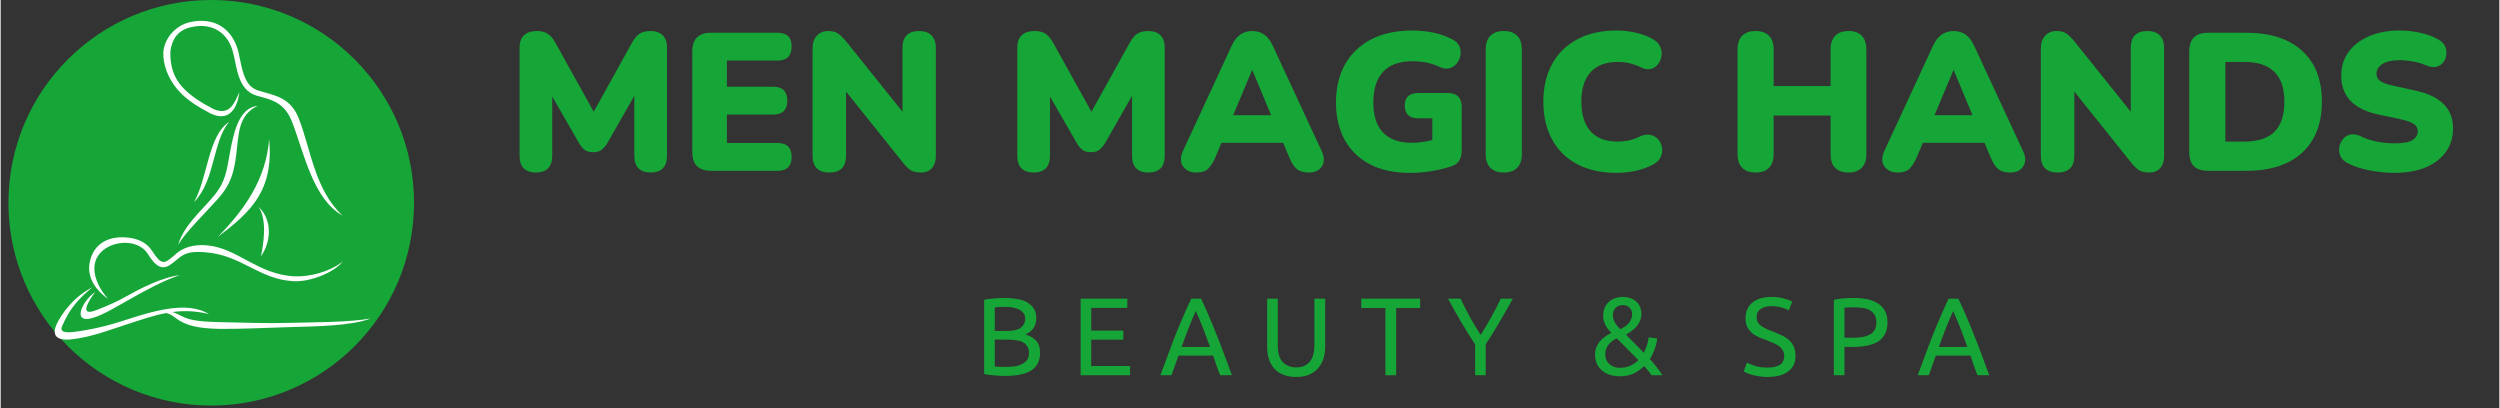 <svg xmlns="http://www.w3.org/2000/svg" xmlns:xlink="http://www.w3.org/1999/xlink" width="300" zoomAndPan="magnify" viewBox="0 0 224.88 36.75" height="49" preserveAspectRatio="xMidYMid meet" version="1.0"><rect x="0" y="0" width="224.88" height="36.75" fill="#333333" stroke="none"/><defs><g/><clipPath id="539954a768"><path d="M 0.699 0 L 37.203 0 L 37.203 36.5 L 0.699 36.5 Z M 0.699 0 " clip-rule="nonzero"/></clipPath><clipPath id="78d7c84182"><path d="M 18.949 0 C 8.871 0 0.699 8.172 0.699 18.25 C 0.699 28.332 8.871 36.5 18.949 36.5 C 29.031 36.5 37.203 28.332 37.203 18.25 C 37.203 8.172 29.031 0 18.949 0 Z M 18.949 0 " clip-rule="nonzero"/></clipPath><clipPath id="41d68c1e0c"><path d="M 4.586 1.746 L 33.418 1.746 L 33.418 30.578 L 4.586 30.578 Z M 4.586 1.746 " clip-rule="nonzero"/></clipPath></defs><g clip-path="url(#539954a768)"><g clip-path="url(#78d7c84182)"><path fill="#16a637" d="M 0.699 0 L 37.203 0 L 37.203 36.5 L 0.699 36.5 Z M 0.699 0 " fill-opacity="1" fill-rule="nonzero"/></g></g><g clip-path="url(#41d68c1e0c)"><path fill="#ffffff" d="M 19.16 9.816 C 18.043 9.238 17.027 8.602 16.305 7.781 C 15.598 6.977 15.23 5.973 15.273 4.617 C 15.43 3.469 15.98 2.707 17.156 2.438 C 18.117 2.227 18.938 2.355 19.586 2.762 C 20.254 3.172 20.719 3.879 20.945 4.828 C 21.004 5.039 21.043 5.25 21.086 5.48 C 21.355 6.781 21.637 8.195 23.066 8.617 C 23.203 8.66 23.375 8.703 23.547 8.746 C 24.66 9.055 25.637 9.438 26.23 10.98 C 27.32 13.793 28.098 17.895 30.77 19.406 C 28.281 17.102 27.914 13.453 26.84 10.684 C 26.16 8.93 24.902 8.633 23.672 8.293 C 23.516 8.254 23.375 8.207 23.203 8.152 C 22.043 7.816 21.793 6.543 21.551 5.398 C 21.508 5.156 21.465 4.941 21.41 4.719 C 21.152 3.656 20.605 2.836 19.84 2.355 C 19.09 1.891 18.129 1.75 17.055 1.988 C 15.828 2.258 14.82 3.316 14.652 4.562 C 14.555 5.832 15.121 7.148 15.953 8.098 C 16.719 8.988 17.793 9.637 18.949 10.246 L 18.965 10.246 C 20.617 10.996 21.324 9.652 21.48 8.293 C 21.055 9.254 20.617 10.453 19.16 9.816 Z M 19.262 17.539 C 18.172 18.895 16.531 20.184 15.969 22.035 C 16.617 20.918 18.383 19.207 19.543 17.906 C 20.746 16.578 21 15.445 21.199 13.949 C 21.438 12.082 21.34 10.371 23.137 9.523 C 21.512 9.691 21.016 11.715 20.66 13.594 C 20.348 15.23 20.32 16.207 19.262 17.539 Z M 30.781 23.543 C 29.508 24.52 27.77 24.914 26.48 24.871 C 23.129 24.73 21.309 22.285 18.492 22.074 C 17.305 21.977 16.301 22.312 15.652 22.965 C 15.184 23.359 14.887 23.617 14.605 23.57 C 14.336 23.543 14.051 23.246 13.641 22.598 C 13.23 21.945 12.555 21.578 11.82 21.438 C 10.012 21.113 8.355 21.719 8 23.684 C 7.762 25.07 8.652 26.188 9.668 26.91 C 8.777 25.891 8.297 24.758 8.469 23.754 C 8.738 22.328 10.422 21.664 11.734 21.902 C 12.34 22.016 12.906 22.312 13.246 22.852 C 13.727 23.629 14.109 23.996 14.547 24.051 C 14.984 24.109 15.363 23.77 15.957 23.289 C 16.68 22.625 17.5 22.637 18.445 22.707 C 21.711 22.965 23.27 25.168 26.406 25.309 C 27.898 25.371 29.988 24.535 30.781 23.543 Z M 8.246 25.863 C 6.449 26.77 5.402 28.41 5.051 29.156 C 4.586 30.133 4.953 30.727 6.477 30.527 C 8.246 30.316 9.844 29.68 11.387 29.184 C 13.871 28.379 15.949 27.574 18.734 28.266 C 16.758 27.02 13.492 28.07 11.27 28.789 C 9.758 29.285 8.258 29.664 6.535 29.879 C 5.617 29.988 5.32 29.793 5.543 29.324 C 6.238 27.715 7.031 26.883 8.246 25.863 Z M 14.609 28.141 C 15.328 28.168 15.625 28.578 16.078 28.848 C 16.801 29.27 17.664 29.555 19.641 29.598 C 21.664 29.625 23.844 29.496 25.977 29.441 C 28.391 29.367 31.461 29.355 33.312 28.664 C 31.332 29.016 28.141 29 25.961 29.059 C 23.824 29.117 21.637 29.031 19.613 28.988 C 17.75 28.945 16.957 28.801 16.266 28.434 C 15.512 28.055 15.23 27.93 14.609 28.141 Z M 24.164 12.504 C 23.883 16.168 21.93 18.883 19.539 21.324 C 22.539 19.062 24.59 17.156 24.164 12.504 Z M 23.43 23.066 C 24.379 21.695 24.434 19.773 23.219 18.625 C 24.039 19.855 23.613 22.117 23.43 23.066 Z M 17.406 18.188 C 19.328 16.223 19.047 12.773 20.559 10.977 C 18.68 12.164 18.637 15.996 17.406 18.188 Z M 16.121 24.762 C 14.496 24.961 12.516 25.992 11.285 26.684 C 10.41 27.18 9.59 27.531 8.641 27.898 C 7.016 28.551 7.879 27.121 8.5 26.289 C 7.301 27.078 6.211 29.453 8.688 28.477 C 9.676 28.082 10.594 27.504 11.469 27.02 C 13.039 26.133 14.539 25.297 16.121 24.762 Z M 16.121 24.762 " fill-opacity="1" fill-rule="nonzero"/></g><g fill="#16a637" fill-opacity="1"><g transform="translate(45.546, 15.37)"><g><path d="M 2.625 0.156 C 2.156 0.156 1.789 0.031 1.531 -0.219 C 1.281 -0.477 1.156 -0.848 1.156 -1.328 L 1.156 -11.109 C 1.156 -11.586 1.289 -11.953 1.562 -12.203 C 1.832 -12.453 2.219 -12.578 2.719 -12.578 C 3.113 -12.578 3.43 -12.5 3.672 -12.344 C 3.922 -12.188 4.148 -11.926 4.359 -11.562 L 7.828 -5.312 L 11.297 -11.562 C 11.504 -11.926 11.727 -12.188 11.969 -12.344 C 12.219 -12.5 12.547 -12.578 12.953 -12.578 C 13.41 -12.578 13.77 -12.453 14.031 -12.203 C 14.289 -11.953 14.422 -11.586 14.422 -11.109 L 14.422 -1.328 C 14.422 -0.848 14.297 -0.477 14.047 -0.219 C 13.797 0.031 13.43 0.156 12.953 0.156 C 12.484 0.156 12.117 0.031 11.859 -0.219 C 11.609 -0.477 11.484 -0.848 11.484 -1.328 L 11.484 -6.75 L 9.031 -2.453 C 8.863 -2.191 8.688 -1.992 8.5 -1.859 C 8.32 -1.734 8.078 -1.672 7.766 -1.672 C 7.473 -1.672 7.234 -1.734 7.047 -1.859 C 6.859 -1.992 6.688 -2.191 6.531 -2.453 L 4.094 -6.688 L 4.094 -1.328 C 4.094 -0.848 3.969 -0.477 3.719 -0.219 C 3.469 0.031 3.102 0.156 2.625 0.156 Z M 2.625 0.156 "/></g></g></g><g fill="#16a637" fill-opacity="1"><g transform="translate(61.125, 15.37)"><g><path d="M 2.812 0 C 1.688 0 1.125 -0.555 1.125 -1.672 L 1.125 -10.75 C 1.125 -11.863 1.688 -12.422 2.812 -12.422 L 8.797 -12.422 C 9.641 -12.422 10.062 -12.008 10.062 -11.188 C 10.062 -10.344 9.641 -9.922 8.797 -9.922 L 4.234 -9.922 L 4.234 -7.562 L 8.406 -7.562 C 9.25 -7.562 9.672 -7.145 9.672 -6.312 C 9.672 -5.477 9.25 -5.062 8.406 -5.062 L 4.234 -5.062 L 4.234 -2.5 L 8.797 -2.5 C 9.641 -2.5 10.062 -2.082 10.062 -1.25 C 10.062 -0.414 9.641 0 8.797 0 Z M 2.812 0 "/></g></g></g><g fill="#16a637" fill-opacity="1"><g transform="translate(71.945, 15.37)"><g><path d="M 2.641 0.156 C 1.629 0.156 1.125 -0.352 1.125 -1.375 L 1.125 -10.984 C 1.125 -11.492 1.254 -11.883 1.516 -12.156 C 1.773 -12.438 2.113 -12.578 2.531 -12.578 C 2.914 -12.578 3.207 -12.504 3.406 -12.359 C 3.613 -12.223 3.852 -11.992 4.125 -11.672 L 9.219 -5.312 L 9.219 -11.062 C 9.219 -12.07 9.719 -12.578 10.719 -12.578 C 11.207 -12.578 11.578 -12.445 11.828 -12.188 C 12.086 -11.926 12.219 -11.551 12.219 -11.062 L 12.219 -1.297 C 12.219 -0.859 12.098 -0.504 11.859 -0.234 C 11.629 0.023 11.312 0.156 10.906 0.156 C 10.508 0.156 10.195 0.086 9.969 -0.047 C 9.738 -0.191 9.492 -0.43 9.234 -0.766 L 4.141 -7.125 L 4.141 -1.375 C 4.141 -0.352 3.641 0.156 2.641 0.156 Z M 2.641 0.156 "/></g></g></g><g fill="#16a637" fill-opacity="1"><g transform="translate(85.302, 15.37)"><g/></g></g><g fill="#16a637" fill-opacity="1"><g transform="translate(90.342, 15.37)"><g><path d="M 2.625 0.156 C 2.156 0.156 1.789 0.031 1.531 -0.219 C 1.281 -0.477 1.156 -0.848 1.156 -1.328 L 1.156 -11.109 C 1.156 -11.586 1.289 -11.953 1.562 -12.203 C 1.832 -12.453 2.219 -12.578 2.719 -12.578 C 3.113 -12.578 3.43 -12.5 3.672 -12.344 C 3.922 -12.188 4.148 -11.926 4.359 -11.562 L 7.828 -5.312 L 11.297 -11.562 C 11.504 -11.926 11.727 -12.188 11.969 -12.344 C 12.219 -12.5 12.547 -12.578 12.953 -12.578 C 13.41 -12.578 13.77 -12.453 14.031 -12.203 C 14.289 -11.953 14.422 -11.586 14.422 -11.109 L 14.422 -1.328 C 14.422 -0.848 14.297 -0.477 14.047 -0.219 C 13.797 0.031 13.43 0.156 12.953 0.156 C 12.484 0.156 12.117 0.031 11.859 -0.219 C 11.609 -0.477 11.484 -0.848 11.484 -1.328 L 11.484 -6.75 L 9.031 -2.453 C 8.863 -2.191 8.688 -1.992 8.5 -1.859 C 8.32 -1.734 8.078 -1.672 7.766 -1.672 C 7.473 -1.672 7.234 -1.734 7.047 -1.859 C 6.859 -1.992 6.688 -2.191 6.531 -2.453 L 4.094 -6.688 L 4.094 -1.328 C 4.094 -0.848 3.969 -0.477 3.719 -0.219 C 3.469 0.031 3.102 0.156 2.625 0.156 Z M 2.625 0.156 "/></g></g></g><g fill="#16a637" fill-opacity="1"><g transform="translate(105.921, 15.37)"><g><path d="M 1.703 0.156 C 1.148 0.156 0.742 -0.031 0.484 -0.406 C 0.234 -0.781 0.238 -1.25 0.5 -1.812 L 4.875 -11.266 C 5.094 -11.723 5.352 -12.055 5.656 -12.266 C 5.957 -12.473 6.316 -12.578 6.734 -12.578 C 7.129 -12.578 7.477 -12.473 7.781 -12.266 C 8.094 -12.055 8.352 -11.723 8.562 -11.266 L 12.953 -1.812 C 13.223 -1.238 13.234 -0.766 12.984 -0.391 C 12.742 -0.023 12.359 0.156 11.828 0.156 C 11.359 0.156 10.992 0.051 10.734 -0.156 C 10.484 -0.363 10.258 -0.707 10.062 -1.188 L 9.5 -2.516 L 3.953 -2.516 L 3.391 -1.188 C 3.172 -0.707 2.945 -0.363 2.719 -0.156 C 2.5 0.051 2.16 0.156 1.703 0.156 Z M 6.703 -9.047 L 5 -5 L 8.422 -5 L 6.734 -9.047 Z M 6.703 -9.047 "/></g></g></g><g fill="#16a637" fill-opacity="1"><g transform="translate(119.367, 15.37)"><g><path d="M 7.469 0.188 C 6.051 0.188 4.844 -0.07 3.844 -0.594 C 2.852 -1.125 2.098 -1.863 1.578 -2.812 C 1.066 -3.77 0.812 -4.883 0.812 -6.156 C 0.812 -7.469 1.082 -8.609 1.625 -9.578 C 2.176 -10.547 2.961 -11.297 3.984 -11.828 C 5.004 -12.359 6.238 -12.625 7.688 -12.625 C 8.27 -12.625 8.867 -12.566 9.484 -12.453 C 10.098 -12.336 10.695 -12.129 11.281 -11.828 C 11.582 -11.68 11.789 -11.484 11.906 -11.234 C 12.02 -10.984 12.055 -10.719 12.016 -10.438 C 11.973 -10.156 11.867 -9.906 11.703 -9.688 C 11.535 -9.469 11.316 -9.316 11.047 -9.234 C 10.785 -9.148 10.488 -9.188 10.156 -9.344 C 9.426 -9.688 8.609 -9.859 7.703 -9.859 C 6.516 -9.859 5.629 -9.539 5.047 -8.906 C 4.461 -8.27 4.172 -7.352 4.172 -6.156 C 4.172 -4.957 4.461 -4.051 5.047 -3.438 C 5.641 -2.82 6.516 -2.516 7.672 -2.516 C 8.211 -2.516 8.816 -2.598 9.484 -2.766 L 9.484 -4.719 L 8.25 -4.719 C 7.414 -4.719 7 -5.102 7 -5.875 C 7 -6.625 7.414 -7 8.25 -7 L 10.859 -7 C 11.703 -7 12.125 -6.578 12.125 -5.734 L 12.125 -1.828 C 12.125 -1.473 12.051 -1.172 11.906 -0.922 C 11.758 -0.68 11.523 -0.508 11.203 -0.406 C 10.641 -0.219 10.035 -0.07 9.391 0.031 C 8.754 0.133 8.113 0.188 7.469 0.188 Z M 7.469 0.188 "/></g></g></g><g fill="#16a637" fill-opacity="1"><g transform="translate(132.53, 15.37)"><g><path d="M 2.75 0.156 C 2.227 0.156 1.828 0.016 1.547 -0.266 C 1.266 -0.547 1.125 -0.957 1.125 -1.5 L 1.125 -10.922 C 1.125 -11.461 1.266 -11.875 1.547 -12.156 C 1.828 -12.438 2.227 -12.578 2.75 -12.578 C 3.27 -12.578 3.672 -12.438 3.953 -12.156 C 4.234 -11.875 4.375 -11.461 4.375 -10.922 L 4.375 -1.5 C 4.375 -0.957 4.234 -0.547 3.953 -0.266 C 3.68 0.016 3.281 0.156 2.75 0.156 Z M 2.75 0.156 "/></g></g></g><g fill="#16a637" fill-opacity="1"><g transform="translate(138.029, 15.37)"><g><path d="M 7.406 0.188 C 6.031 0.188 4.848 -0.07 3.859 -0.594 C 2.867 -1.125 2.113 -1.867 1.594 -2.828 C 1.07 -3.797 0.812 -4.926 0.812 -6.219 C 0.812 -7.508 1.07 -8.633 1.594 -9.594 C 2.113 -10.551 2.867 -11.297 3.859 -11.828 C 4.848 -12.359 6.031 -12.625 7.406 -12.625 C 7.945 -12.625 8.504 -12.562 9.078 -12.438 C 9.66 -12.312 10.176 -12.125 10.625 -11.875 C 10.957 -11.695 11.188 -11.473 11.312 -11.203 C 11.445 -10.93 11.492 -10.656 11.453 -10.375 C 11.422 -10.094 11.316 -9.836 11.141 -9.609 C 10.973 -9.391 10.758 -9.242 10.5 -9.172 C 10.238 -9.098 9.957 -9.133 9.656 -9.281 C 8.969 -9.625 8.258 -9.797 7.531 -9.797 C 6.438 -9.797 5.613 -9.488 5.062 -8.875 C 4.508 -8.258 4.234 -7.375 4.234 -6.219 C 4.234 -5.062 4.508 -4.172 5.062 -3.547 C 5.613 -2.93 6.438 -2.625 7.531 -2.625 C 7.832 -2.625 8.16 -2.66 8.516 -2.734 C 8.867 -2.816 9.211 -2.941 9.547 -3.109 C 9.898 -3.254 10.211 -3.289 10.484 -3.219 C 10.766 -3.156 10.992 -3.016 11.172 -2.797 C 11.348 -2.586 11.457 -2.344 11.5 -2.062 C 11.539 -1.789 11.5 -1.52 11.375 -1.25 C 11.258 -0.977 11.047 -0.758 10.734 -0.594 C 10.316 -0.352 9.805 -0.16 9.203 -0.016 C 8.598 0.117 8 0.188 7.406 0.188 Z M 7.406 0.188 "/></g></g></g><g fill="#16a637" fill-opacity="1"><g transform="translate(150.153, 15.37)"><g/></g></g><g fill="#16a637" fill-opacity="1"><g transform="translate(155.193, 15.37)"><g><path d="M 2.75 0.156 C 2.227 0.156 1.828 0.016 1.547 -0.266 C 1.266 -0.547 1.125 -0.957 1.125 -1.5 L 1.125 -10.922 C 1.125 -11.461 1.266 -11.875 1.547 -12.156 C 1.828 -12.438 2.227 -12.578 2.75 -12.578 C 3.27 -12.578 3.672 -12.438 3.953 -12.156 C 4.234 -11.875 4.375 -11.461 4.375 -10.922 L 4.375 -7.625 L 9.5 -7.625 L 9.5 -10.922 C 9.5 -11.461 9.641 -11.875 9.922 -12.156 C 10.203 -12.438 10.602 -12.578 11.125 -12.578 C 11.633 -12.578 12.023 -12.438 12.297 -12.156 C 12.578 -11.875 12.719 -11.461 12.719 -10.922 L 12.719 -1.5 C 12.719 -0.957 12.578 -0.547 12.297 -0.266 C 12.023 0.016 11.633 0.156 11.125 0.156 C 10.594 0.156 10.188 0.016 9.906 -0.266 C 9.633 -0.547 9.5 -0.957 9.5 -1.5 L 9.5 -4.969 L 4.375 -4.969 L 4.375 -1.5 C 4.375 -0.957 4.234 -0.547 3.953 -0.266 C 3.68 0.016 3.281 0.156 2.75 0.156 Z M 2.75 0.156 "/></g></g></g><g fill="#16a637" fill-opacity="1"><g transform="translate(169.044, 15.37)"><g><path d="M 1.703 0.156 C 1.148 0.156 0.742 -0.031 0.484 -0.406 C 0.234 -0.781 0.238 -1.25 0.5 -1.812 L 4.875 -11.266 C 5.094 -11.723 5.352 -12.055 5.656 -12.266 C 5.957 -12.473 6.316 -12.578 6.734 -12.578 C 7.129 -12.578 7.477 -12.473 7.781 -12.266 C 8.094 -12.055 8.352 -11.723 8.562 -11.266 L 12.953 -1.812 C 13.223 -1.238 13.234 -0.766 12.984 -0.391 C 12.742 -0.023 12.359 0.156 11.828 0.156 C 11.359 0.156 10.992 0.051 10.734 -0.156 C 10.484 -0.363 10.258 -0.707 10.062 -1.188 L 9.5 -2.516 L 3.953 -2.516 L 3.391 -1.188 C 3.172 -0.707 2.945 -0.363 2.719 -0.156 C 2.5 0.051 2.16 0.156 1.703 0.156 Z M 6.703 -9.047 L 5 -5 L 8.422 -5 L 6.734 -9.047 Z M 6.703 -9.047 "/></g></g></g><g fill="#16a637" fill-opacity="1"><g transform="translate(182.49, 15.37)"><g><path d="M 2.641 0.156 C 1.629 0.156 1.125 -0.352 1.125 -1.375 L 1.125 -10.984 C 1.125 -11.492 1.254 -11.883 1.516 -12.156 C 1.773 -12.438 2.113 -12.578 2.531 -12.578 C 2.914 -12.578 3.207 -12.504 3.406 -12.359 C 3.613 -12.223 3.852 -11.992 4.125 -11.672 L 9.219 -5.312 L 9.219 -11.062 C 9.219 -12.07 9.719 -12.578 10.719 -12.578 C 11.207 -12.578 11.578 -12.445 11.828 -12.188 C 12.086 -11.926 12.219 -11.551 12.219 -11.062 L 12.219 -1.297 C 12.219 -0.859 12.098 -0.504 11.859 -0.234 C 11.629 0.023 11.312 0.156 10.906 0.156 C 10.508 0.156 10.195 0.086 9.969 -0.047 C 9.738 -0.191 9.492 -0.43 9.234 -0.766 L 4.141 -7.125 L 4.141 -1.375 C 4.141 -0.352 3.641 0.156 2.641 0.156 Z M 2.641 0.156 "/></g></g></g><g fill="#16a637" fill-opacity="1"><g transform="translate(195.848, 15.37)"><g><path d="M 2.812 0 C 1.688 0 1.125 -0.555 1.125 -1.672 L 1.125 -10.75 C 1.125 -11.863 1.688 -12.422 2.812 -12.422 L 6.281 -12.422 C 8.426 -12.422 10.094 -11.879 11.281 -10.797 C 12.469 -9.723 13.062 -8.195 13.062 -6.219 C 13.062 -4.25 12.469 -2.719 11.281 -1.625 C 10.094 -0.539 8.426 0 6.281 0 Z M 4.375 -2.625 L 6.062 -2.625 C 7.289 -2.625 8.203 -2.922 8.797 -3.516 C 9.391 -4.109 9.688 -5.008 9.688 -6.219 C 9.688 -7.426 9.383 -8.32 8.781 -8.906 C 8.188 -9.5 7.281 -9.797 6.062 -9.797 L 4.375 -9.797 Z M 4.375 -2.625 "/></g></g></g><g fill="#16a637" fill-opacity="1"><g transform="translate(209.699, 15.37)"><g><path d="M 5.75 0.188 C 5.031 0.188 4.289 0.113 3.531 -0.031 C 2.77 -0.176 2.125 -0.383 1.594 -0.656 C 1.27 -0.801 1.039 -1.004 0.906 -1.266 C 0.781 -1.523 0.734 -1.789 0.766 -2.062 C 0.805 -2.344 0.91 -2.594 1.078 -2.812 C 1.242 -3.031 1.457 -3.176 1.719 -3.25 C 1.988 -3.32 2.297 -3.285 2.641 -3.141 C 3.086 -2.91 3.594 -2.738 4.156 -2.625 C 4.719 -2.52 5.25 -2.469 5.75 -2.469 C 6.52 -2.469 7.062 -2.566 7.375 -2.766 C 7.688 -2.973 7.844 -3.234 7.844 -3.547 C 7.844 -3.816 7.734 -4.031 7.516 -4.188 C 7.297 -4.352 6.91 -4.5 6.359 -4.625 L 4.297 -5.062 C 2.066 -5.539 0.953 -6.707 0.953 -8.562 C 0.953 -9.375 1.172 -10.082 1.609 -10.688 C 2.055 -11.301 2.672 -11.773 3.453 -12.109 C 4.242 -12.453 5.16 -12.625 6.203 -12.625 C 6.816 -12.625 7.438 -12.555 8.062 -12.422 C 8.688 -12.285 9.227 -12.082 9.688 -11.812 C 10.039 -11.625 10.266 -11.367 10.359 -11.047 C 10.453 -10.723 10.441 -10.406 10.328 -10.094 C 10.211 -9.789 10.004 -9.566 9.703 -9.422 C 9.398 -9.285 9.02 -9.312 8.562 -9.5 C 8.207 -9.656 7.816 -9.77 7.391 -9.844 C 6.973 -9.914 6.566 -9.953 6.172 -9.953 C 5.516 -9.953 5.008 -9.836 4.656 -9.609 C 4.301 -9.379 4.125 -9.082 4.125 -8.719 C 4.125 -8.469 4.227 -8.258 4.438 -8.094 C 4.656 -7.926 5.031 -7.785 5.562 -7.672 L 7.609 -7.219 C 9.879 -6.738 11.016 -5.602 11.016 -3.812 C 11.016 -3 10.797 -2.289 10.359 -1.688 C 9.93 -1.094 9.32 -0.629 8.531 -0.297 C 7.738 0.023 6.812 0.188 5.75 0.188 Z M 5.75 0.188 "/></g></g></g><g fill="#16a637" fill-opacity="1"><g transform="translate(87.658, 33.77)"><g><path d="M 2.719 0.062 C 2.57 0.062 2.414 0.055 2.25 0.047 C 2.094 0.047 1.93 0.035 1.766 0.016 C 1.609 0.004 1.445 -0.008 1.281 -0.031 C 1.125 -0.051 0.984 -0.078 0.859 -0.109 L 0.859 -6.781 C 0.984 -6.82 1.125 -6.848 1.281 -6.859 C 1.445 -6.879 1.609 -6.895 1.766 -6.906 C 1.93 -6.926 2.094 -6.938 2.25 -6.938 C 2.414 -6.945 2.566 -6.953 2.703 -6.953 C 3.098 -6.953 3.469 -6.922 3.812 -6.859 C 4.164 -6.805 4.469 -6.707 4.719 -6.562 C 4.977 -6.414 5.18 -6.227 5.328 -6 C 5.473 -5.77 5.547 -5.484 5.547 -5.141 C 5.547 -4.766 5.457 -4.457 5.281 -4.219 C 5.102 -3.977 4.863 -3.797 4.562 -3.672 C 4.969 -3.555 5.289 -3.367 5.531 -3.109 C 5.77 -2.848 5.891 -2.484 5.891 -2.016 C 5.891 -1.328 5.633 -0.805 5.125 -0.453 C 4.613 -0.109 3.812 0.062 2.719 0.062 Z M 1.812 -3.203 L 1.812 -0.781 C 1.883 -0.781 1.969 -0.773 2.062 -0.766 C 2.156 -0.754 2.258 -0.75 2.375 -0.75 C 2.488 -0.75 2.617 -0.75 2.766 -0.75 C 3.055 -0.75 3.328 -0.766 3.578 -0.797 C 3.836 -0.836 4.062 -0.906 4.25 -1 C 4.445 -1.094 4.602 -1.219 4.719 -1.375 C 4.832 -1.539 4.891 -1.75 4.891 -2 C 4.891 -2.227 4.844 -2.422 4.75 -2.578 C 4.664 -2.734 4.539 -2.859 4.375 -2.953 C 4.219 -3.047 4.023 -3.109 3.797 -3.141 C 3.578 -3.18 3.328 -3.203 3.047 -3.203 Z M 1.812 -3.984 L 2.828 -3.984 C 3.066 -3.984 3.289 -4 3.5 -4.031 C 3.707 -4.062 3.891 -4.117 4.047 -4.203 C 4.203 -4.297 4.32 -4.41 4.406 -4.547 C 4.5 -4.691 4.547 -4.867 4.547 -5.078 C 4.547 -5.273 4.5 -5.441 4.406 -5.578 C 4.312 -5.711 4.18 -5.82 4.016 -5.906 C 3.859 -5.988 3.672 -6.051 3.453 -6.094 C 3.234 -6.133 3.004 -6.156 2.766 -6.156 C 2.516 -6.156 2.32 -6.148 2.188 -6.141 C 2.051 -6.129 1.926 -6.117 1.812 -6.109 Z M 1.812 -3.984 "/></g></g></g><g fill="#16a637" fill-opacity="1"><g transform="translate(94.042, 33.77)"><g/></g></g><g fill="#16a637" fill-opacity="1"><g transform="translate(96.336, 33.77)"><g><path d="M 0.859 0 L 0.859 -6.891 L 5.062 -6.891 L 5.062 -6.062 L 1.812 -6.062 L 1.812 -4.016 L 4.703 -4.016 L 4.703 -3.203 L 1.812 -3.203 L 1.812 -0.828 L 5.312 -0.828 L 5.312 0 Z M 0.859 0 "/></g></g></g><g fill="#16a637" fill-opacity="1"><g transform="translate(102.005, 33.77)"><g/></g></g><g fill="#16a637" fill-opacity="1"><g transform="translate(104.298, 33.77)"><g><path d="M 5.453 0 C 5.336 -0.301 5.227 -0.594 5.125 -0.875 C 5.031 -1.164 4.93 -1.461 4.828 -1.766 L 1.703 -1.766 L 1.078 0 L 0.078 0 C 0.348 -0.727 0.598 -1.398 0.828 -2.016 C 1.055 -2.641 1.281 -3.227 1.5 -3.781 C 1.727 -4.344 1.953 -4.875 2.172 -5.375 C 2.391 -5.883 2.617 -6.391 2.859 -6.891 L 3.734 -6.891 C 3.973 -6.391 4.203 -5.883 4.422 -5.375 C 4.641 -4.875 4.859 -4.344 5.078 -3.781 C 5.305 -3.227 5.535 -2.641 5.766 -2.016 C 5.992 -1.398 6.242 -0.727 6.516 0 Z M 4.547 -2.547 C 4.336 -3.129 4.129 -3.688 3.922 -4.219 C 3.711 -4.758 3.492 -5.281 3.266 -5.781 C 3.035 -5.281 2.816 -4.758 2.609 -4.219 C 2.398 -3.688 2.191 -3.129 1.984 -2.547 Z M 4.547 -2.547 "/></g></g></g><g fill="#16a637" fill-opacity="1"><g transform="translate(110.881, 33.77)"><g/></g></g><g fill="#16a637" fill-opacity="1"><g transform="translate(113.175, 33.77)"><g><path d="M 3.422 0.156 C 2.973 0.156 2.582 0.086 2.25 -0.047 C 1.914 -0.191 1.641 -0.383 1.422 -0.625 C 1.211 -0.875 1.055 -1.16 0.953 -1.484 C 0.859 -1.816 0.812 -2.176 0.812 -2.562 L 0.812 -6.891 L 1.766 -6.891 L 1.766 -2.672 C 1.766 -1.984 1.914 -1.484 2.219 -1.172 C 2.531 -0.859 2.93 -0.703 3.422 -0.703 C 3.66 -0.703 3.879 -0.738 4.078 -0.812 C 4.285 -0.895 4.461 -1.016 4.609 -1.172 C 4.754 -1.328 4.863 -1.531 4.938 -1.781 C 5.02 -2.031 5.062 -2.328 5.062 -2.672 L 5.062 -6.891 L 6.031 -6.891 L 6.031 -2.562 C 6.031 -2.176 5.977 -1.816 5.875 -1.484 C 5.77 -1.16 5.609 -0.875 5.391 -0.625 C 5.18 -0.383 4.91 -0.191 4.578 -0.047 C 4.254 0.086 3.867 0.156 3.422 0.156 Z M 3.422 0.156 "/></g></g></g><g fill="#16a637" fill-opacity="1"><g transform="translate(120.005, 33.77)"><g/></g></g><g fill="#16a637" fill-opacity="1"><g transform="translate(122.299, 33.77)"><g><path d="M 5.453 -6.891 L 5.453 -6.047 L 3.297 -6.047 L 3.297 0 L 2.328 0 L 2.328 -6.047 L 0.156 -6.047 L 0.156 -6.891 Z M 5.453 -6.891 "/></g></g></g><g fill="#16a637" fill-opacity="1"><g transform="translate(127.908, 33.77)"><g/></g></g><g fill="#16a637" fill-opacity="1"><g transform="translate(130.202, 33.77)"><g><path d="M 2.5 0 L 2.5 -2.766 C 2.039 -3.473 1.609 -4.172 1.203 -4.859 C 0.797 -5.547 0.414 -6.223 0.062 -6.891 L 1.188 -6.891 C 1.438 -6.348 1.719 -5.797 2.031 -5.234 C 2.344 -4.672 2.664 -4.133 3 -3.625 C 3.32 -4.133 3.641 -4.672 3.953 -5.234 C 4.266 -5.797 4.551 -6.348 4.812 -6.891 L 5.891 -6.891 C 5.523 -6.223 5.141 -5.547 4.734 -4.859 C 4.336 -4.172 3.91 -3.477 3.453 -2.781 L 3.453 0 Z M 2.5 0 "/></g></g></g><g fill="#16a637" fill-opacity="1"><g transform="translate(136.149, 33.77)"><g/></g></g><g fill="#16a637" fill-opacity="1"><g transform="translate(138.442, 33.77)"><g/></g></g><g fill="#16a637" fill-opacity="1"><g transform="translate(140.736, 33.77)"><g/></g></g><g fill="#16a637" fill-opacity="1"><g transform="translate(143.039, 33.77)"><g><path d="M 0.453 -1.828 C 0.453 -2.086 0.492 -2.316 0.578 -2.516 C 0.66 -2.723 0.77 -2.906 0.906 -3.062 C 1.039 -3.227 1.195 -3.367 1.375 -3.484 C 1.551 -3.609 1.734 -3.719 1.922 -3.812 C 1.43 -4.301 1.188 -4.812 1.188 -5.344 C 1.188 -5.602 1.227 -5.836 1.312 -6.047 C 1.406 -6.266 1.531 -6.445 1.688 -6.594 C 1.844 -6.738 2.031 -6.848 2.25 -6.922 C 2.469 -7.004 2.707 -7.047 2.969 -7.047 C 3.227 -7.047 3.461 -7.004 3.672 -6.922 C 3.879 -6.848 4.051 -6.742 4.188 -6.609 C 4.332 -6.473 4.441 -6.312 4.516 -6.125 C 4.586 -5.945 4.625 -5.754 4.625 -5.547 C 4.625 -5.316 4.586 -5.109 4.516 -4.922 C 4.441 -4.734 4.336 -4.562 4.203 -4.406 C 4.078 -4.258 3.93 -4.125 3.766 -4 C 3.598 -3.875 3.422 -3.758 3.234 -3.656 L 4.844 -2.016 C 5.07 -2.43 5.219 -2.895 5.281 -3.406 L 6.047 -3.312 C 6.023 -3.039 5.957 -2.742 5.844 -2.422 C 5.738 -2.098 5.586 -1.773 5.391 -1.453 C 5.617 -1.203 5.828 -0.953 6.016 -0.703 C 6.211 -0.461 6.379 -0.227 6.516 0 L 5.531 0 C 5.457 -0.133 5.359 -0.27 5.234 -0.406 C 5.117 -0.539 5 -0.68 4.875 -0.828 C 4.602 -0.555 4.289 -0.332 3.938 -0.156 C 3.582 0.008 3.172 0.094 2.703 0.094 C 2.273 0.094 1.914 0.031 1.625 -0.094 C 1.344 -0.219 1.113 -0.375 0.938 -0.562 C 0.758 -0.75 0.633 -0.953 0.562 -1.172 C 0.488 -1.398 0.453 -1.617 0.453 -1.828 Z M 1.375 -1.844 C 1.375 -1.727 1.395 -1.598 1.438 -1.453 C 1.488 -1.316 1.566 -1.191 1.672 -1.078 C 1.785 -0.961 1.926 -0.863 2.094 -0.781 C 2.258 -0.707 2.469 -0.672 2.719 -0.672 C 3.039 -0.672 3.336 -0.727 3.609 -0.844 C 3.891 -0.969 4.141 -1.141 4.359 -1.359 L 2.422 -3.312 C 2.297 -3.258 2.172 -3.191 2.047 -3.109 C 1.93 -3.023 1.82 -2.926 1.719 -2.812 C 1.613 -2.695 1.531 -2.562 1.469 -2.406 C 1.406 -2.25 1.375 -2.062 1.375 -1.844 Z M 3.797 -5.516 C 3.797 -5.742 3.719 -5.93 3.562 -6.078 C 3.414 -6.234 3.219 -6.312 2.969 -6.312 C 2.676 -6.312 2.453 -6.223 2.297 -6.047 C 2.141 -5.879 2.062 -5.664 2.062 -5.406 C 2.062 -4.977 2.285 -4.555 2.734 -4.141 C 2.879 -4.211 3.016 -4.289 3.141 -4.375 C 3.273 -4.469 3.391 -4.566 3.484 -4.672 C 3.578 -4.785 3.648 -4.91 3.703 -5.047 C 3.766 -5.18 3.797 -5.336 3.797 -5.516 Z M 3.797 -5.516 "/></g></g></g><g fill="#16a637" fill-opacity="1"><g transform="translate(149.662, 33.77)"><g/></g></g><g fill="#16a637" fill-opacity="1"><g transform="translate(151.956, 33.77)"><g/></g></g><g fill="#16a637" fill-opacity="1"><g transform="translate(154.249, 33.77)"><g/></g></g><g fill="#16a637" fill-opacity="1"><g transform="translate(156.553, 33.77)"><g><path d="M 2.453 -0.688 C 3.461 -0.688 3.969 -1.031 3.969 -1.719 C 3.969 -1.926 3.922 -2.102 3.828 -2.25 C 3.742 -2.406 3.625 -2.535 3.469 -2.641 C 3.312 -2.754 3.133 -2.848 2.938 -2.922 C 2.75 -3.004 2.547 -3.086 2.328 -3.172 C 2.078 -3.254 1.836 -3.348 1.609 -3.453 C 1.379 -3.566 1.18 -3.695 1.016 -3.844 C 0.859 -4 0.727 -4.176 0.625 -4.375 C 0.531 -4.582 0.484 -4.832 0.484 -5.125 C 0.484 -5.727 0.688 -6.195 1.094 -6.531 C 1.508 -6.875 2.078 -7.047 2.797 -7.047 C 3.211 -7.047 3.594 -7 3.938 -6.906 C 4.281 -6.82 4.531 -6.727 4.688 -6.625 L 4.375 -5.828 C 4.238 -5.922 4.031 -6.008 3.75 -6.094 C 3.477 -6.176 3.16 -6.219 2.797 -6.219 C 2.617 -6.219 2.445 -6.195 2.281 -6.156 C 2.125 -6.113 1.984 -6.051 1.859 -5.969 C 1.742 -5.895 1.648 -5.797 1.578 -5.672 C 1.516 -5.547 1.484 -5.398 1.484 -5.234 C 1.484 -5.047 1.52 -4.891 1.594 -4.766 C 1.664 -4.641 1.766 -4.531 1.891 -4.438 C 2.023 -4.344 2.18 -4.254 2.359 -4.172 C 2.535 -4.086 2.727 -4.008 2.938 -3.938 C 3.238 -3.812 3.516 -3.691 3.766 -3.578 C 4.016 -3.461 4.227 -3.32 4.406 -3.156 C 4.594 -2.988 4.734 -2.789 4.828 -2.562 C 4.93 -2.332 4.984 -2.055 4.984 -1.734 C 4.984 -1.129 4.758 -0.66 4.312 -0.328 C 3.875 -0.004 3.254 0.156 2.453 0.156 C 2.18 0.156 1.93 0.133 1.703 0.094 C 1.473 0.062 1.27 0.02 1.094 -0.031 C 0.914 -0.082 0.758 -0.133 0.625 -0.188 C 0.5 -0.25 0.398 -0.301 0.328 -0.344 L 0.609 -1.141 C 0.766 -1.047 1 -0.945 1.312 -0.844 C 1.625 -0.738 2.004 -0.688 2.453 -0.688 Z M 2.453 -0.688 "/></g></g></g><g fill="#16a637" fill-opacity="1"><g transform="translate(161.835, 33.77)"><g/></g></g><g fill="#16a637" fill-opacity="1"><g transform="translate(164.128, 33.77)"><g><path d="M 2.688 -6.953 C 3.656 -6.953 4.395 -6.77 4.906 -6.406 C 5.426 -6.039 5.688 -5.492 5.688 -4.766 C 5.688 -4.359 5.613 -4.016 5.469 -3.734 C 5.332 -3.453 5.129 -3.223 4.859 -3.047 C 4.598 -2.879 4.273 -2.754 3.891 -2.672 C 3.504 -2.586 3.066 -2.547 2.578 -2.547 L 1.812 -2.547 L 1.812 0 L 0.859 0 L 0.859 -6.781 C 1.129 -6.852 1.43 -6.898 1.766 -6.922 C 2.098 -6.941 2.406 -6.953 2.688 -6.953 Z M 2.766 -6.109 C 2.348 -6.109 2.031 -6.098 1.812 -6.078 L 1.812 -3.375 L 2.547 -3.375 C 2.879 -3.375 3.176 -3.395 3.438 -3.438 C 3.695 -3.488 3.914 -3.562 4.094 -3.656 C 4.281 -3.758 4.426 -3.898 4.531 -4.078 C 4.633 -4.266 4.688 -4.492 4.688 -4.766 C 4.688 -5.035 4.633 -5.254 4.531 -5.422 C 4.426 -5.598 4.285 -5.738 4.109 -5.844 C 3.93 -5.945 3.727 -6.016 3.5 -6.047 C 3.27 -6.086 3.023 -6.109 2.766 -6.109 Z M 2.766 -6.109 "/></g></g></g><g fill="#16a637" fill-opacity="1"><g transform="translate(170.165, 33.77)"><g/></g></g><g fill="#16a637" fill-opacity="1"><g transform="translate(172.458, 33.77)"><g><path d="M 5.453 0 C 5.336 -0.301 5.227 -0.594 5.125 -0.875 C 5.031 -1.164 4.93 -1.461 4.828 -1.766 L 1.703 -1.766 L 1.078 0 L 0.078 0 C 0.348 -0.727 0.598 -1.398 0.828 -2.016 C 1.055 -2.641 1.281 -3.227 1.5 -3.781 C 1.727 -4.344 1.953 -4.875 2.172 -5.375 C 2.391 -5.883 2.617 -6.391 2.859 -6.891 L 3.734 -6.891 C 3.973 -6.391 4.203 -5.883 4.422 -5.375 C 4.641 -4.875 4.859 -4.344 5.078 -3.781 C 5.305 -3.227 5.535 -2.641 5.766 -2.016 C 5.992 -1.398 6.242 -0.727 6.516 0 Z M 4.547 -2.547 C 4.336 -3.129 4.129 -3.688 3.922 -4.219 C 3.711 -4.758 3.492 -5.281 3.266 -5.781 C 3.035 -5.281 2.816 -4.758 2.609 -4.219 C 2.398 -3.688 2.191 -3.129 1.984 -2.547 Z M 4.547 -2.547 "/></g></g></g></svg>